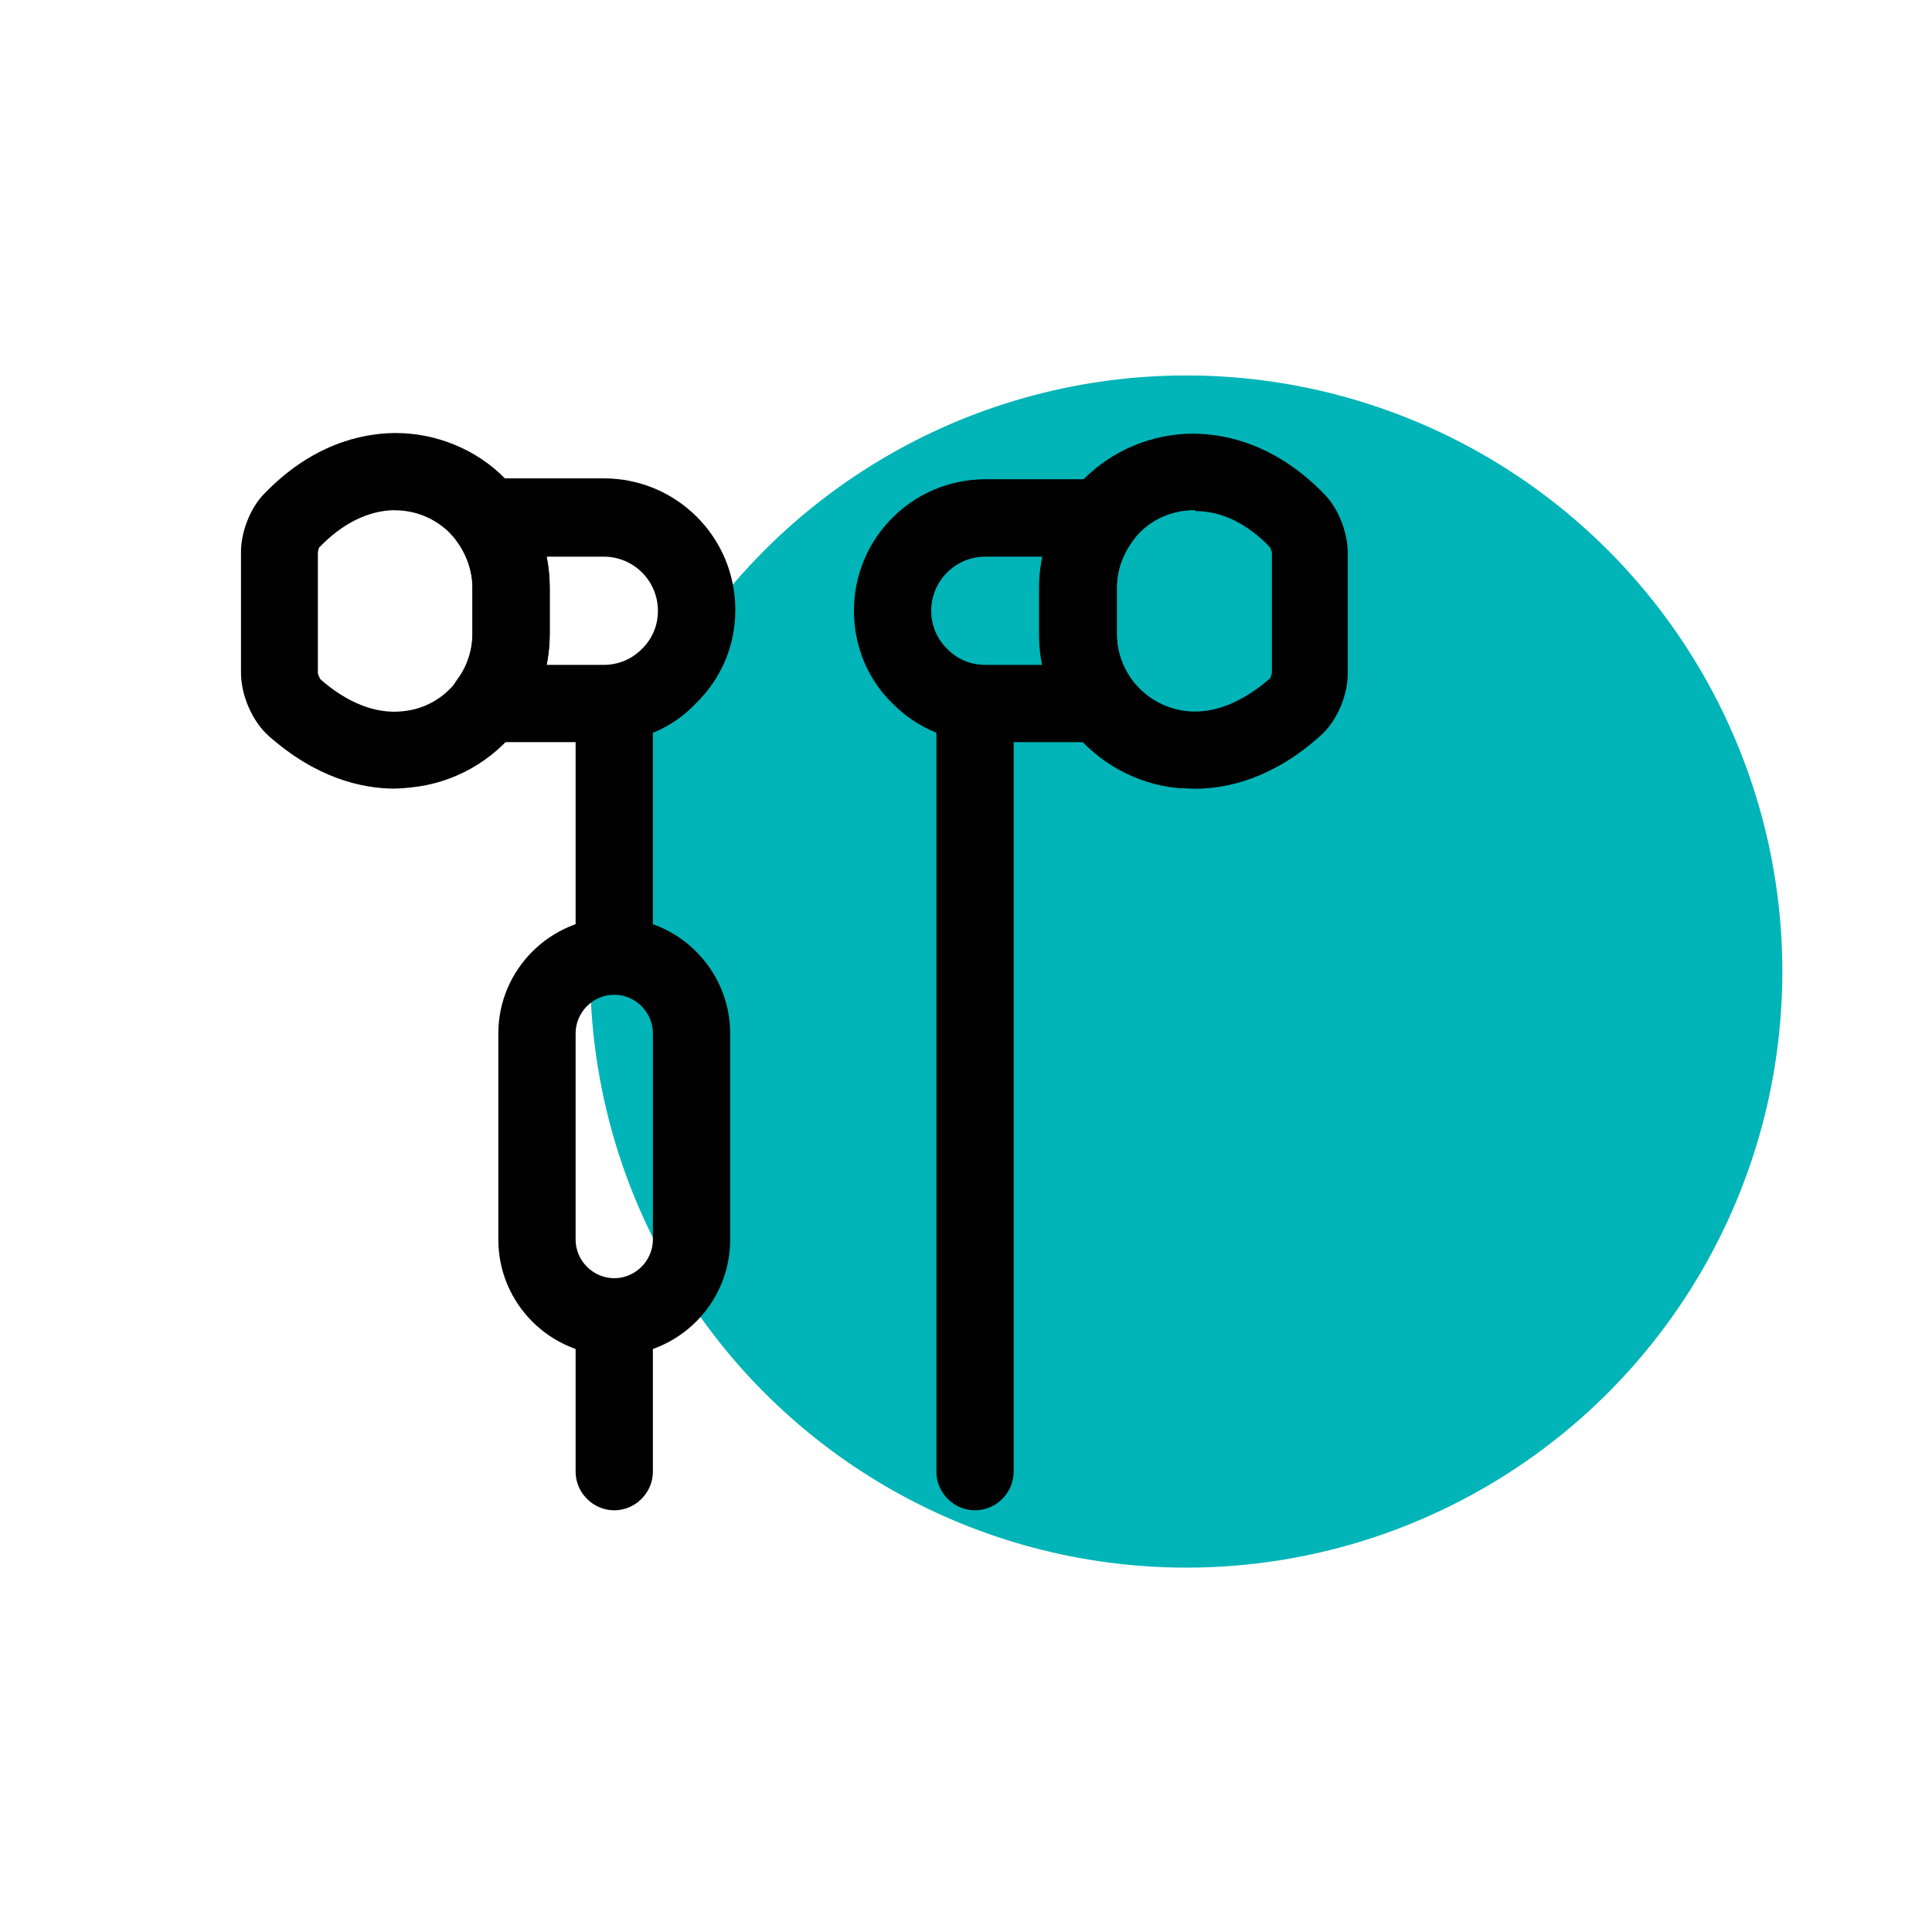 <?xml version="1.0" encoding="UTF-8"?>
<svg xmlns="http://www.w3.org/2000/svg" id="Layer_1" data-name="Layer 1" width="150" height="150" viewBox="0 0 150 150">
  <defs>
    <style>
      .cls-1 {
        fill: #010101;
      }

      .cls-1, .cls-2 {
        stroke-width: 0px;
      }

      .cls-2 {
        fill: #00b4b7;
      }
    </style>
  </defs>
  <circle class="cls-2" cx="92.1" cy="75.43" r="46.28"></circle>
  <path class="cls-1" d="M47.69,77.23c-1.64,0-3-1.36-3-3v-19.13c0-1.64,1.36-3,3-3s3,1.36,3,3v19.13c0,1.64-1.36,3-3,3Z"></path>
  <path class="cls-1" d="M47.69,117.26c-1.64,0-3-1.36-3-3v-12.01c0-1.64,1.36-3,3-3s3,1.36,3,3v12.01c0,1.64-1.36,3-3,3Z"></path>
  <path class="cls-1" d="M75.7,117.26c-1.64,0-3-1.36-3-3v-59.15c0-1.64,1.36-3,3-3s3,1.36,3,3v59.15c0,1.64-1.36,3-3,3Z"></path>
  <path class="cls-1" d="M46.88,57.62h-9c-1.16,0-2.16-.64-2.68-1.68-.52-1.04-.4-2.24.28-3.16.76-1,1.2-2.28,1.2-3.6v-3.6c0-1.28-.44-2.56-1.2-3.6-.68-.92-.8-2.12-.28-3.16.52-1,1.56-1.68,2.68-1.68h9c5.64,0,10.21,4.56,10.21,10.21,0,2.76-1.08,5.32-3.04,7.24-1.84,1.96-4.4,3.04-7.16,3.04ZM42.44,51.62h4.44c1.12,0,2.16-.44,2.92-1.2.84-.8,1.28-1.84,1.28-3,0-2.32-1.88-4.2-4.2-4.2h-4.44c.16.8.24,1.6.24,2.4v3.6c0,.8-.08,1.6-.24,2.4Z"></path>
  <path class="cls-1" d="M30.68,61.23c-2.64,0-6.16-.84-9.85-4.12-1.24-1.12-2.12-3.12-2.12-4.88v-9.37c0-1.56.72-3.4,1.76-4.48,3.72-3.88,7.56-4.72,10.13-4.76h.12c3.16,0,6.28,1.28,8.48,3.52.4.4.8.88,1.16,1.36,1.48,1.96,2.32,4.52,2.32,7.12v3.6c0,2.6-.84,5.16-2.4,7.2-2,2.68-5.08,4.4-8.4,4.72-.36.04-.8.08-1.2.08ZM30.68,39.61h-.08c-2.04.04-4.04,1.04-5.84,2.92,0,0-.08.28-.08.4v9.33c0,.08.12.36.2.48,2.04,1.8,4.28,2.72,6.4,2.48,1.68-.16,3.16-1,4.2-2.36.76-1,1.2-2.28,1.2-3.6v-3.6c0-1.28-.44-2.56-1.2-3.6-.2-.32-.4-.48-.56-.68-1.12-1.12-2.64-1.76-4.24-1.76Z"></path>
  <path class="cls-1" d="M85.5,57.62h-9c-2.76,0-5.32-1.08-7.24-3.04-1.88-1.84-2.96-4.4-2.96-7.16,0-5.64,4.56-10.21,10.21-10.21h9c1.12,0,2.16.64,2.68,1.68.52,1,.4,2.24-.28,3.16-.76,1-1.2,2.28-1.2,3.6v3.6c0,1.32.44,2.56,1.2,3.6.68.92.8,2.12.28,3.16-.48.96-1.52,1.6-2.68,1.6ZM76.5,43.22c-2.32,0-4.2,1.88-4.2,4.2,0,1.12.44,2.16,1.2,2.92.8.84,1.84,1.28,3,1.28h4.44c-.16-.8-.24-1.6-.24-2.4v-3.6c0-.8.08-1.6.24-2.4h-4.44Z"></path>
  <path class="cls-1" d="M92.71,61.23c-.44,0-.84-.04-1.24-.04-3.32-.32-6.36-2.04-8.4-4.72-1.56-2.04-2.4-4.6-2.4-7.2v-3.6c0-2.6.84-5.16,2.4-7.2.28-.4.68-.88,1.08-1.28,2.24-2.24,5.32-3.52,8.48-3.52h.12c2.56.04,6.4.88,10.13,4.76,1.04,1.08,1.76,2.92,1.76,4.48v9.37c0,1.76-.88,3.76-2.12,4.84-3.64,3.28-7.16,4.12-9.81,4.12ZM92.71,39.61c-1.6,0-3.16.64-4.24,1.76-.16.16-.32.36-.48.56-.84,1.12-1.28,2.4-1.28,3.68v3.6c0,1.32.44,2.56,1.2,3.6,1.04,1.36,2.52,2.2,4.2,2.4,2.12.24,4.36-.68,6.52-2.56,0,0,.08-.28.12-.4v-9.33c0-.08-.12-.36-.16-.44-1.72-1.8-3.72-2.8-5.76-2.8q-.08-.08-.12-.08Z"></path>
  <path class="cls-1" d="M47.69,105.25c-4.96,0-9-4.04-9-9v-16.01c0-4.96,4.04-9,9-9s9,4.04,9,9v16.01c0,4.96-4.04,9-9,9ZM47.69,77.23c-1.64,0-3,1.36-3,3v16.01c0,1.64,1.36,3,3,3s3-1.36,3-3v-16.01c0-1.64-1.36-3-3-3Z"></path>
</svg>
